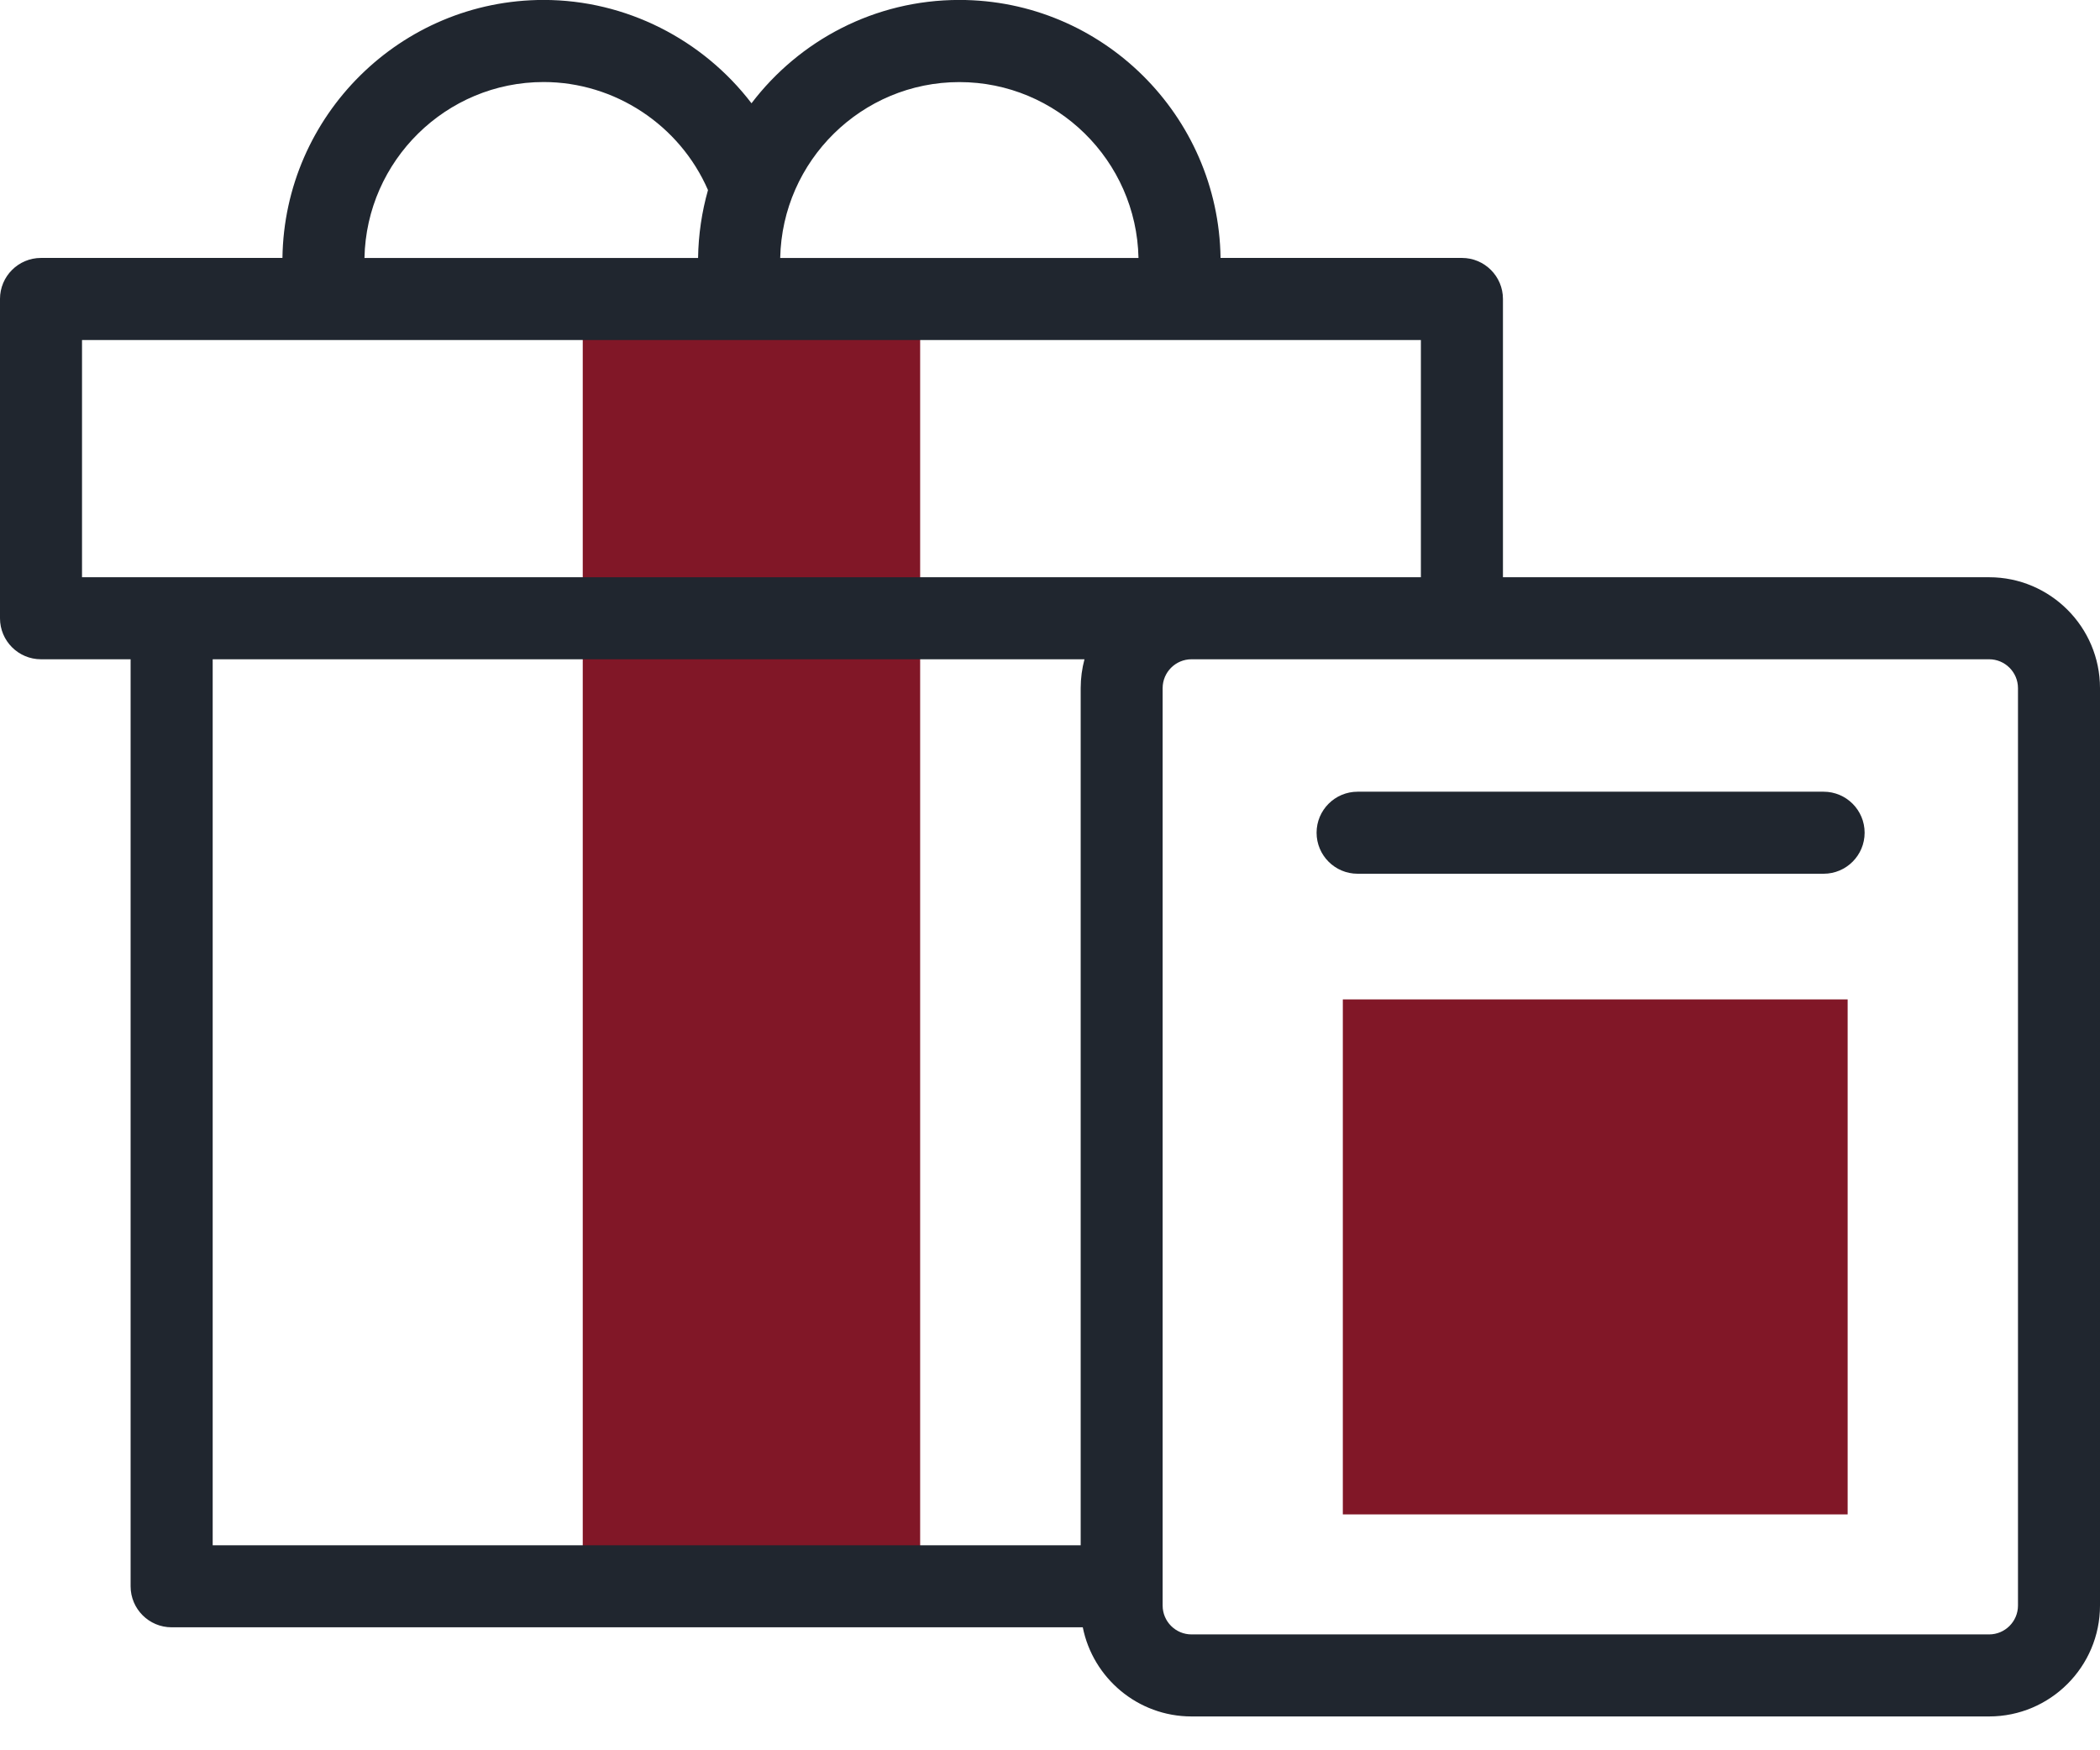 <svg id="SVGDoc" width="36" height="30" xmlns="http://www.w3.org/2000/svg" version="1.1" xmlns:xlink="http://www.w3.org/1999/xlink"  viewBox="0 0 36 30"><defs></defs><desc>Generated with Avocode.</desc><g><g><title>Group</title><g><title>Group</title><g><title>Vector</title><path d="M9.99,5.12v0h5.784v0v22.064v0h-5.784v0z" fill="#811727" fill-opacity="1" style="fill: #811727;"></path></g></g><g><title>Group</title><g><title>Group</title><g><title>Vector</title><path d="M34.099,9.894c1.048,0 1.901,0.853 1.901,1.901v15.724c0,1.048 -0.853,1.901 -1.901,1.901h-13.673c-0.921,0 -1.69,-0.658 -1.864,-1.528h-15.62c-0.388,0 -0.703,-0.315 -0.703,-0.703v-15.889h-1.536c-0.388,0 -0.703,-0.315 -0.703,-0.703v-5.473c0,-0.388 0.315,-0.703 0.703,-0.703h4.139c0.034,-2.444 2.03,-4.422 4.478,-4.422c1.413,0 2.728,0.679 3.563,1.771c0.819,-1.076 2.111,-1.771 3.563,-1.771c2.448,0 4.443,1.978 4.478,4.422h4.138c0.388,0 0.703,0.315 0.703,0.703v4.77zM13.374,4.422h6.143c-0.034,-1.669 -1.399,-3.015 -3.071,-3.015c-1.673,0 -3.037,1.347 -3.071,3.015zM6.248,4.422h5.719c0.006,-0.403 0.065,-0.793 0.17,-1.164c-0.484,-1.114 -1.598,-1.852 -2.818,-1.852c-1.672,0 -3.037,1.347 -3.071,3.015zM1.406,9.894h22.952v-4.066h-22.952zM3.646,26.486h14.88v-14.691c0,-0.171 0.023,-0.337 0.065,-0.495h-14.945zM34.594,11.795c0,-0.273 -0.222,-0.495 -0.495,-0.495h-13.673c-0.273,0 -0.495,0.222 -0.495,0.495v15.724c0,0.273 0.222,0.495 0.495,0.495h13.673c0.273,0 0.495,-0.222 0.495,-0.495z" fill="#20262f" fill-opacity="1"></path></g><g><title>Vector</title><path d="M31.262,13.57v0h-7.989c-0.388,0 -0.703,0.315 -0.703,0.703c0,0.388 0.315,0.703 0.703,0.703h7.989c0.388,0 0.703,-0.315 0.703,-0.703c-0,-0.388 -0.315,-0.703 -0.703,-0.703z" fill="#20262f" fill-opacity="1"></path></g></g></g><g><title>Rectangle 36</title><path d="M23.02,17.13v0h8.654v0v8.827v0h-8.654v0z" fill="#811727" fill-opacity="1" style="fill: #811727;"></path></g></g></g></svg>